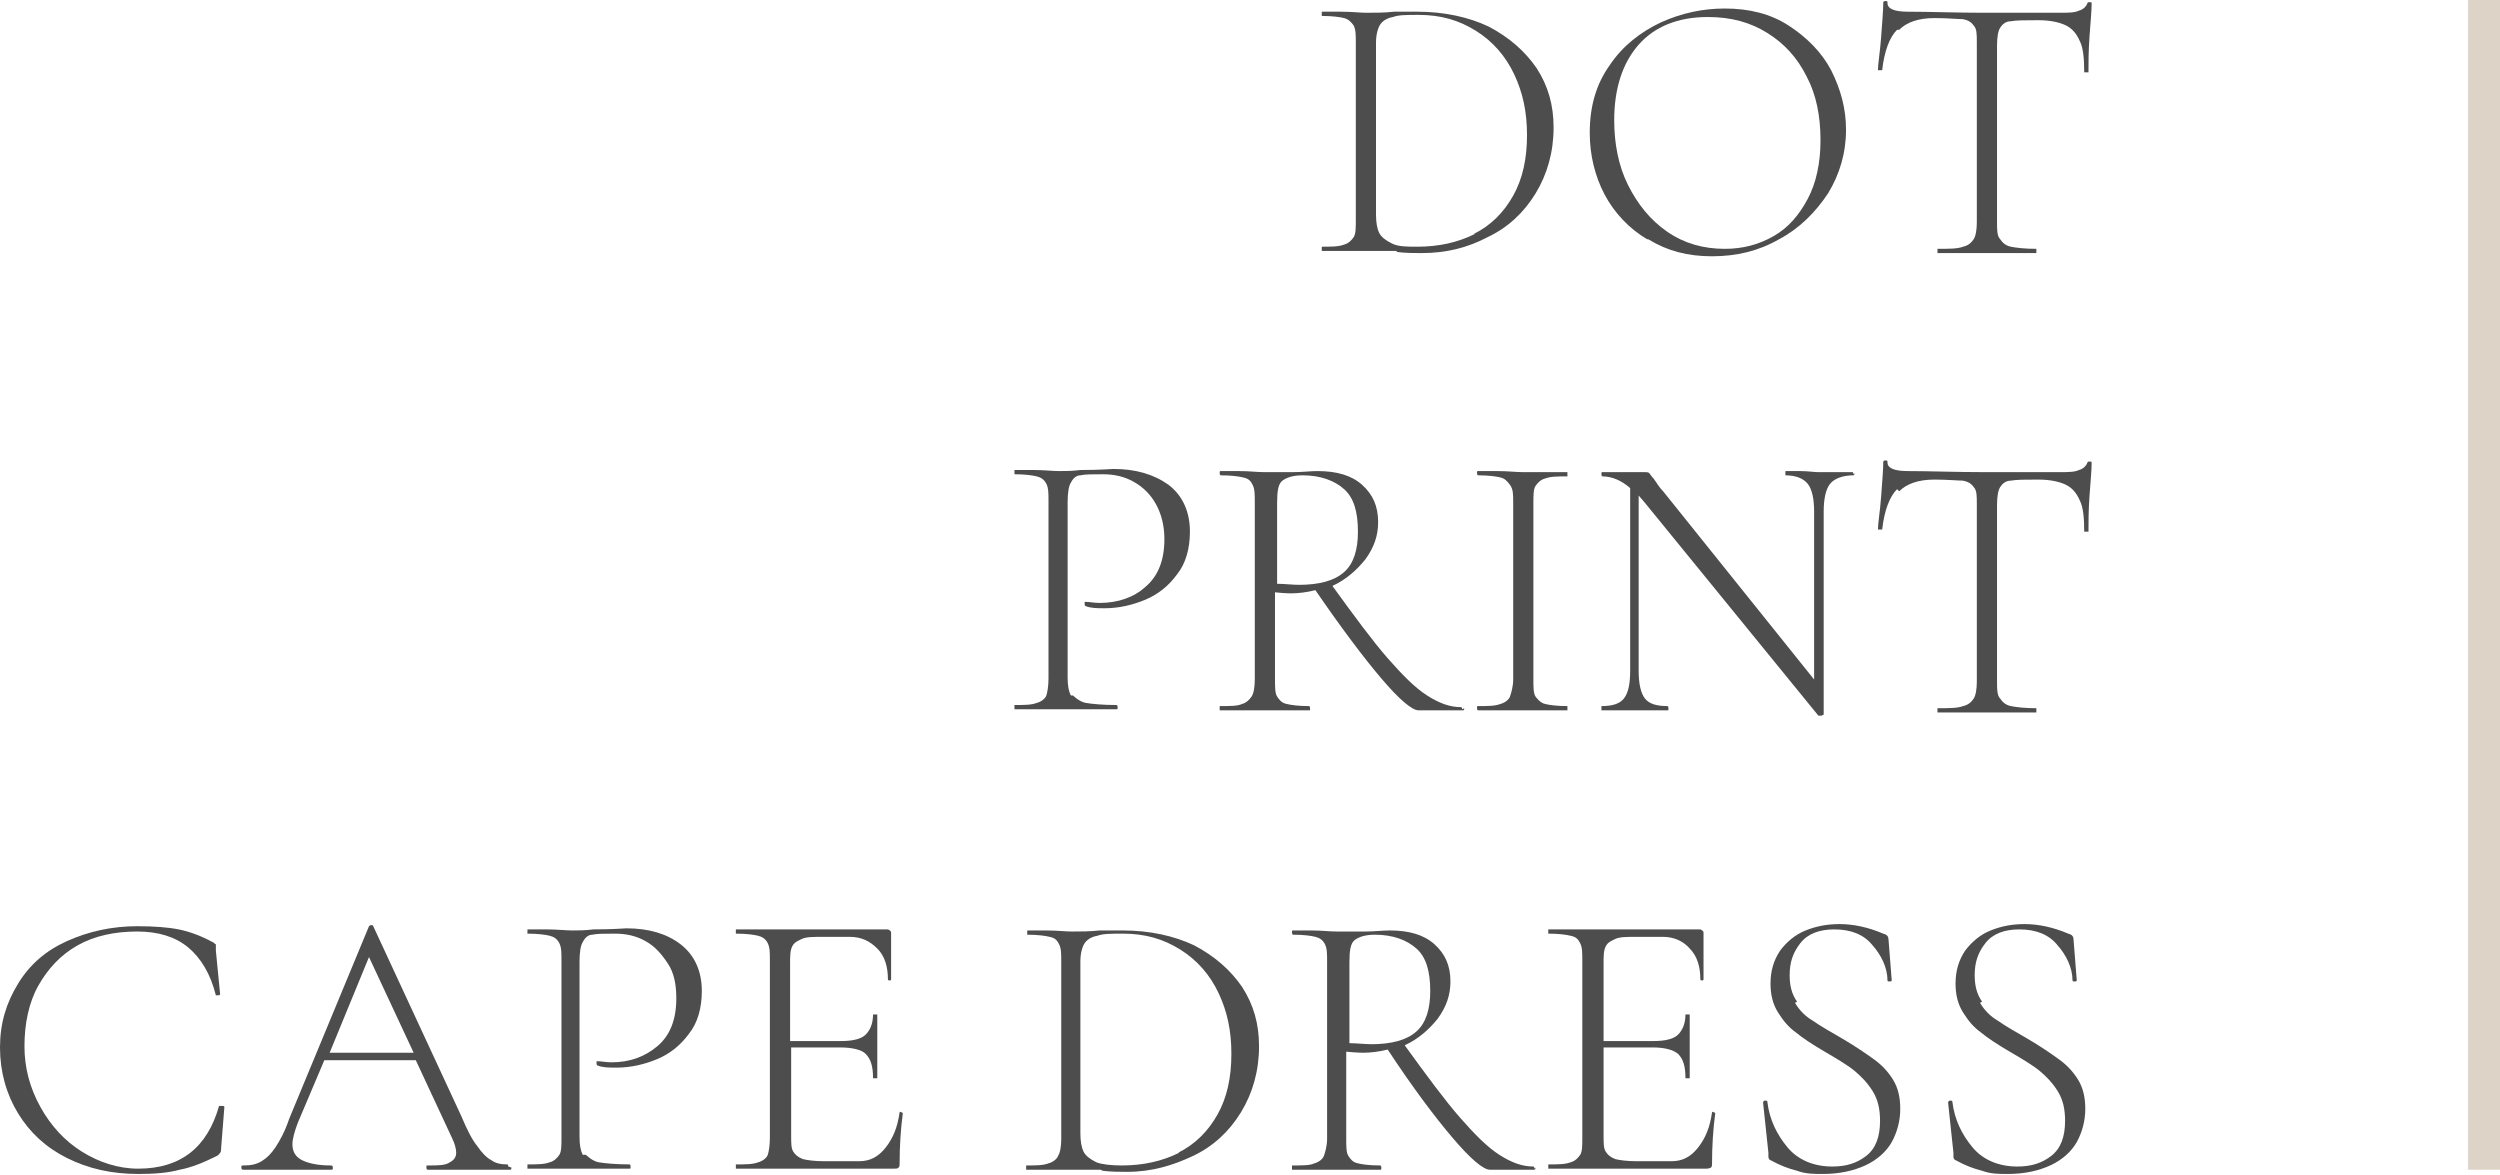 <?xml version="1.0" encoding="UTF-8"?>
<svg id="_レイヤー_2" data-name="レイヤー 2" xmlns="http://www.w3.org/2000/svg" viewBox="0 0 23.51 11.05">
  <defs>
    <style>
      .cls-1 {
        fill: #4d4d4d;
      }

      .cls-2 {
        fill: none;
        stroke: #ddd3c7;
        stroke-miterlimit: 10;
        stroke-width: .3px;
      }
    </style>
  </defs>
  <g id="contents">
    <g>
      <g>
        <path class="cls-1" d="m13.13,2.36s-.08,0-.12,0-.1,0-.16,0h-.24s-.1,0-.18,0c0,0,0,0,0-.02s0-.02,0-.02c.09,0,.16,0,.21-.02.04-.01.07-.04.09-.07.02-.03.02-.09.02-.16V.4c0-.07,0-.12-.02-.16-.02-.03-.05-.06-.09-.07-.04-.01-.11-.02-.21-.02,0,0,0,0,0-.02s0-.02,0-.02h.18c.1,0,.18.01.24.01.08,0,.17,0,.26-.01.11,0,.18,0,.22,0,.25,0,.48.05.67.14.19.1.34.23.45.39.11.17.16.35.16.56,0,.23-.06.44-.17.62s-.26.32-.45.41c-.19.1-.39.15-.62.15-.07,0-.15,0-.23-.01Zm.73-.16c.16-.08.28-.2.37-.36.09-.16.13-.35.13-.57s-.04-.4-.12-.57-.2-.31-.36-.41c-.16-.1-.33-.15-.54-.15-.11,0-.19,0-.24.02-.06.01-.1.04-.12.07s-.04.09-.04.17v1.62c0,.07.01.13.03.17.02.04.06.07.12.1s.14.03.24.03c.2,0,.38-.04.54-.12Z"/>
        <path class="cls-1" d="m15.49,2.25c-.17-.1-.31-.25-.4-.42s-.14-.37-.14-.58c0-.25.06-.46.19-.64.12-.18.29-.31.48-.4.2-.09.4-.13.6-.13.23,0,.43.05.6.16s.31.25.4.42c.09.18.14.36.14.56,0,.22-.06.42-.17.6-.12.18-.27.33-.46.43-.19.11-.4.16-.63.16s-.42-.05-.6-.16Zm1.19-.03c.14-.08.24-.2.32-.35.08-.15.12-.34.12-.55,0-.23-.04-.43-.13-.6-.09-.18-.21-.31-.37-.41-.16-.1-.34-.15-.56-.15-.28,0-.5.09-.65.26s-.23.41-.23.71c0,.22.04.43.13.61s.21.33.37.44.34.16.54.16c.17,0,.32-.04.46-.12Z"/>
        <path class="cls-1" d="m17.84.28c-.07.07-.12.2-.14.38,0,0,0,0-.02,0-.01,0-.02,0-.02,0,0-.06.02-.17.03-.31.01-.14.02-.25.02-.32,0-.01,0-.02.02-.02s.02,0,.02.02c0,.05.06.08.19.08.21,0,.45.01.72.01.14,0,.29,0,.45,0h.25c.09,0,.15,0,.19-.02.04-.01.07-.04.08-.07,0,0,0-.01.02-.01.01,0,.02,0,.02.01,0,.07-.01.17-.02.31s-.01.25-.01.34c0,0,0,0-.02,0s-.02,0-.02,0c0-.13-.01-.23-.04-.29-.03-.07-.07-.12-.13-.15s-.15-.05-.26-.05c-.12,0-.21,0-.26.01-.05,0-.08.03-.1.06-.02.03-.03.09-.03.17v1.66c0,.07,0,.13.03.16.02.03.05.06.1.07.05.01.13.02.24.02,0,0,0,0,0,.02s0,.02,0,.02c-.08,0-.14,0-.19,0h-.28s-.26,0-.26,0c-.05,0-.11,0-.2,0,0,0,0,0,0-.02s0-.02,0-.02c.11,0,.19,0,.24-.02.05-.01.08-.04.1-.07.02-.03.03-.09.03-.16V.4c0-.08,0-.13-.03-.16-.02-.03-.05-.05-.1-.06-.05,0-.14-.01-.27-.01-.15,0-.26.04-.33.11Z"/>
        <path class="cls-1" d="m10.09,6.54s.06.06.12.07c.06.01.16.02.29.02,0,0,.01,0,.01.02s0,.02-.01.02c-.1,0-.18,0-.23,0h-.31s-.24,0-.24,0c-.04,0-.1,0-.18,0,0,0,0,0,0-.02s0-.02,0-.02c.09,0,.16,0,.21-.02.04-.01.08-.04.09-.07s.02-.09.02-.16v-1.67c0-.07,0-.12-.02-.16s-.05-.06-.09-.07c-.04-.01-.11-.02-.21-.02,0,0,0,0,0-.02s0-.02,0-.02h.18c.1,0,.18.01.24.01s.12,0,.2-.01c.19,0,.29-.01.31-.01.21,0,.38.05.52.15.13.1.2.25.2.44,0,.16-.04.3-.12.4-.08.11-.18.19-.3.24s-.25.08-.38.08c-.07,0-.13,0-.18-.02,0,0-.01,0-.01-.02,0,0,0-.01,0-.02,0,0,0,0,.01,0,.04,0,.08.01.13.01.17,0,.32-.05.43-.15.12-.1.18-.25.18-.45,0-.13-.03-.24-.08-.33-.05-.09-.12-.16-.21-.21-.09-.05-.18-.07-.29-.07-.1,0-.17,0-.21.01-.04,0-.07.03-.09.07-.02.03-.03.1-.03.18v1.65c0,.08.01.13.03.17Z"/>
        <path class="cls-1" d="m13.77,6.66s0,.02-.01.02h-.42c-.06,0-.18-.1-.35-.3-.17-.2-.38-.48-.62-.83-.08.02-.16.03-.23.03,0,0-.06,0-.15-.01v.82c0,.07,0,.13.02.16.02.03.04.06.09.07.04.01.11.02.21.02,0,0,.01,0,.01.02s0,.02-.01.02c-.07,0-.13,0-.17,0h-.25s-.24,0-.24,0c-.04,0-.1,0-.18,0,0,0,0,0,0-.02s0-.02,0-.02c.1,0,.17,0,.21-.02.04-.01.07-.04.09-.07.02-.03.03-.09.03-.16v-1.67c0-.07,0-.12-.02-.16s-.04-.06-.09-.07c-.04-.01-.11-.02-.21-.02,0,0-.01,0-.01-.02s0-.02.01-.02h.17c.1,0,.17.01.24.01.05,0,.1,0,.15,0,.05,0,.09,0,.12,0,.09,0,.16-.01.23-.01.18,0,.32.04.42.13s.15.2.15.35c0,.13-.04.24-.12.35-.08.1-.18.19-.31.25.21.29.38.52.52.68.14.16.26.28.37.35.11.07.21.11.32.11,0,0,.01,0,.01.02Zm-1.56-1.16c.2,0,.34-.04.43-.12s.13-.21.13-.38c0-.19-.04-.32-.13-.4s-.22-.13-.39-.13c-.09,0-.15.02-.19.05s-.05.1-.05.21v.76c.07,0,.14.01.22.01Z"/>
        <path class="cls-1" d="m14.44,6.55s.04.06.09.07c.04.01.11.02.21.02,0,0,0,0,0,.02s0,.02,0,.02c-.07,0-.13,0-.17,0h-.25s-.24,0-.24,0c-.04,0-.1,0-.18,0,0,0-.01,0-.01-.02s0-.02.01-.02c.09,0,.16,0,.21-.02.04-.01.08-.04.09-.07s.03-.09.03-.16v-1.67c0-.07,0-.12-.03-.16s-.05-.06-.09-.07c-.04-.01-.11-.02-.21-.02,0,0-.01,0-.01-.02s0-.02.01-.02h.18c.1,0,.18.01.24.01.07,0,.15,0,.25,0h.17s0,0,0,.02,0,.02,0,.02c-.09,0-.16,0-.21.02-.04.01-.07.04-.09.07s-.02.09-.02.16v1.66c0,.07,0,.13.02.16Z"/>
        <path class="cls-1" d="m17.44,4.45s0,.02-.01.02c-.1,0-.18.03-.22.08-.04.05-.06.14-.06.26v1.91s0,0-.02.01c-.01,0-.02,0-.03,0l-1.63-2-.06-.07v1.65c0,.12.02.21.06.26.04.05.11.07.21.07,0,0,.01,0,.01.02s0,.02-.01.02c-.06,0-.1,0-.13,0h-.17s-.18,0-.18,0c-.03,0-.08,0-.14,0,0,0,0,0,0-.02s0-.02,0-.02c.1,0,.17-.02.21-.07s.06-.13.06-.26v-1.72c-.08-.07-.17-.11-.26-.11,0,0-.01,0-.01-.02s0-.02.01-.02h.13s.06,0,.11,0c.04,0,.07,0,.1,0,.03,0,.05,0,.06,0,.02,0,.03,0,.04.01s.02.03.04.05c.03.04.05.08.09.12l1.42,1.77v-1.58c0-.12-.02-.21-.06-.26-.04-.05-.11-.08-.21-.08,0,0,0,0,0-.02s0-.02,0-.02h.14c.07,0,.13.01.17.01s.1,0,.18,0h.14s.01,0,.01.02Z"/>
        <path class="cls-1" d="m17.84,4.6c-.07.07-.12.2-.14.38,0,0,0,0-.02,0-.01,0-.02,0-.02,0,0-.06.02-.17.03-.31.01-.14.02-.25.02-.32,0-.01,0-.02.02-.02s.02,0,.02.02c0,.05.06.08.19.08.21,0,.45.01.72.01.14,0,.29,0,.45,0h.25c.09,0,.15,0,.19-.02.04-.01.07-.04.08-.07,0,0,0-.01.02-.01.01,0,.02,0,.02.01,0,.07-.01.17-.02.31s-.01.25-.01.34c0,0,0,0-.02,0s-.02,0-.02,0c0-.13-.01-.23-.04-.29-.03-.07-.07-.12-.13-.15s-.15-.05-.26-.05c-.12,0-.21,0-.26.01-.05,0-.08.03-.1.06-.02.03-.03.09-.03.17v1.66c0,.07,0,.13.03.16.02.03.05.06.1.07.05.01.13.02.24.02,0,0,0,0,0,.02s0,.02,0,.02c-.08,0-.14,0-.19,0h-.28s-.26,0-.26,0c-.05,0-.11,0-.2,0,0,0,0,0,0-.02s0-.02,0-.02c.11,0,.19,0,.24-.02.05-.01.08-.04.1-.07.02-.03.03-.09.03-.16v-1.67c0-.08,0-.13-.03-.16-.02-.03-.05-.05-.1-.06-.05,0-.14-.01-.27-.01-.15,0-.26.04-.33.11Z"/>
        <path class="cls-1" d="m1.68,8.74c.1.02.21.06.32.12.01,0,.02.02.03.02,0,0,0,.02,0,.06l.04.41s0,.01-.02.01c-.01,0-.02,0-.02,0-.05-.2-.14-.35-.26-.45-.12-.1-.28-.15-.48-.15-.21,0-.4.04-.56.13-.16.09-.28.22-.37.38-.09.16-.13.36-.13.57,0,.2.05.39.15.57.1.18.23.32.39.42.16.1.34.16.53.16.4,0,.65-.2.76-.59,0,0,0,0,.02,0,.02,0,.03,0,.03.01l-.03.38s0,.05-.01.05c0,0-.01.02-.03.03-.12.06-.24.11-.35.13-.11.03-.24.04-.39.04-.25,0-.47-.05-.67-.15-.2-.1-.35-.24-.46-.42s-.17-.39-.17-.62.06-.42.17-.6.26-.31.46-.4c.2-.09.42-.14.66-.14.16,0,.29.01.39.03Z"/>
        <path class="cls-1" d="m4.81,10.98s0,.02-.01.02c-.04,0-.11,0-.21,0-.09,0-.16,0-.2,0-.05,0-.12,0-.2,0-.08,0-.13,0-.17,0,0,0-.01,0-.01-.02s0-.02.01-.02c.1,0,.17,0,.21-.03.04-.02.06-.05.06-.09,0-.03-.01-.08-.04-.14l-.34-.73h-.86l-.25.59c-.03.08-.05.15-.05.2,0,.07.03.12.09.15s.15.05.27.05c.01,0,.02,0,.02.02s0,.02-.02.02c-.04,0-.11,0-.19,0-.09,0-.17,0-.24,0-.06,0-.13,0-.21,0-.07,0-.13,0-.18,0-.01,0-.02,0-.02-.02s0-.02.02-.02c.07,0,.12-.01.17-.04s.09-.07.13-.13c.04-.06.09-.15.13-.27l.75-1.81s.01-.01.02-.01.02,0,.02.01l.83,1.79c.05.12.1.22.15.28.04.06.09.11.13.13.04.03.09.04.15.04,0,0,.01,0,.01.02Zm-1.72-1.08h.8l-.42-.9-.37.9Z"/>
        <path class="cls-1" d="m5.51,10.86s.06.06.12.07c.06.01.16.02.29.02,0,0,.01,0,.01.02s0,.02-.01.02c-.1,0-.17,0-.23,0h-.31s-.24,0-.24,0c-.04,0-.1,0-.18,0,0,0,0,0,0-.02s0-.02,0-.02c.09,0,.16,0,.21-.02.04-.01.07-.04.09-.07s.02-.09.02-.16v-1.67c0-.07,0-.12-.02-.16s-.05-.06-.09-.07c-.04-.01-.11-.02-.21-.02,0,0,0,0,0-.02s0-.02,0-.02h.18c.1,0,.18.01.24.01s.12,0,.2-.01c.19,0,.29-.01.31-.01.21,0,.38.05.51.15.13.1.2.25.2.44,0,.16-.04.3-.12.4-.08.11-.18.19-.3.24s-.25.08-.38.08c-.07,0-.13,0-.18-.02,0,0-.01,0-.01-.02,0,0,0-.01,0-.02,0,0,0,0,.01,0,.04,0,.08.01.13.01.17,0,.31-.05.43-.15s.18-.25.18-.45c0-.13-.02-.24-.08-.33s-.12-.16-.21-.21-.18-.07-.29-.07c-.1,0-.17,0-.21.01-.04,0-.07.03-.09.07-.02.03-.03.1-.03.18v1.65c0,.08.01.13.03.17Z"/>
        <path class="cls-1" d="m8.47,10.46s.02,0,.02.01c-.02.15-.03.31-.03.47,0,.02,0,.03-.01.04s-.02.01-.04.01h-1.49s0,0,0-.02,0-.02,0-.02c.09,0,.16,0,.21-.02.04-.01.08-.04.09-.07s.02-.09.02-.16v-1.67c0-.07,0-.12-.02-.16s-.05-.06-.09-.07c-.04-.01-.11-.02-.21-.02,0,0,0,0,0-.02s0-.02,0-.02h1.43s.03.01.03.03v.44s0,.01-.01.01c-.01,0-.02,0-.02-.01,0-.12-.03-.22-.1-.29-.07-.07-.15-.11-.26-.11h-.25c-.09,0-.16,0-.2.02s-.07.03-.09.07-.02.09-.02.16v.73h.48c.11,0,.19-.02.23-.06.04-.04.07-.1.07-.19,0,0,0,0,.02,0s.02,0,.02,0v.28c0,.07,0,.12,0,.15v.17s0,0-.02,0c-.01,0-.02,0-.02,0,0-.11-.02-.18-.07-.23-.04-.04-.13-.06-.24-.06h-.46v.83c0,.07,0,.12.02.15.02.03.04.05.09.07.04.01.11.02.2.02h.33c.1,0,.18-.04.25-.13s.11-.19.13-.33c0,0,0-.01.02,0Z"/>
        <path class="cls-1" d="m10.35,11s-.08,0-.12,0c-.05,0-.1,0-.16,0h-.24s-.1,0-.18,0c0,0,0,0,0-.02s0-.02,0-.02c.09,0,.16,0,.21-.02.04-.01.08-.04.09-.07.02-.03.03-.09.03-.16v-1.67c0-.07,0-.12-.02-.16s-.04-.06-.09-.07c-.04-.01-.11-.02-.21-.02,0,0,0,0,0-.02s0-.02,0-.02h.18c.1,0,.18.01.24.01.08,0,.17,0,.26-.01.11,0,.18,0,.22,0,.25,0,.48.05.67.14.19.1.34.23.45.39.11.17.16.35.16.56,0,.23-.06.44-.17.62s-.26.32-.45.41-.39.15-.62.15c-.07,0-.15,0-.23-.01Zm.73-.16c.16-.08.28-.2.37-.36.09-.16.13-.35.13-.57s-.04-.4-.12-.57c-.08-.17-.2-.31-.36-.41-.16-.1-.33-.15-.54-.15-.11,0-.19,0-.24.02-.06.01-.1.04-.12.07s-.04.09-.04.17v1.62c0,.07.01.13.03.17.02.04.06.07.12.1.05.02.14.03.24.03.2,0,.38-.04.54-.12Z"/>
        <path class="cls-1" d="m14.44,10.98s0,.02-.01.02h-.42c-.06,0-.18-.1-.35-.3-.17-.2-.38-.48-.61-.83-.08.02-.16.03-.23.03,0,0-.06,0-.16-.01v.82c0,.07,0,.13.02.16.02.03.04.06.09.07.04.01.11.02.21.02,0,0,.01,0,.01.02s0,.02-.01.02c-.07,0-.13,0-.17,0h-.24s-.24,0-.24,0c-.04,0-.1,0-.18,0,0,0,0,0,0-.02s0-.02,0-.02c.1,0,.17,0,.21-.02.04-.01.08-.04.09-.07s.03-.09.03-.16v-1.67c0-.07,0-.12-.02-.16s-.05-.06-.09-.07c-.04-.01-.11-.02-.21-.02,0,0-.01,0-.01-.02s0-.02.01-.02h.17c.1,0,.17.01.24.01.05,0,.1,0,.15,0s.09,0,.12,0c.09,0,.16-.01.23-.01.18,0,.32.04.42.13s.15.2.15.35c0,.13-.04.24-.12.35-.08.1-.18.19-.31.25.21.29.38.52.52.68.14.16.26.28.37.35.11.07.21.11.32.11,0,0,.01,0,.01.02Zm-1.55-1.16c.2,0,.34-.04.43-.12.09-.08.13-.21.13-.38,0-.19-.04-.32-.13-.4s-.22-.13-.39-.13c-.09,0-.15.02-.19.05s-.05.1-.05.21v.76c.07,0,.14.01.22.01Z"/>
        <path class="cls-1" d="m16.11,10.46s.02,0,.02.01c-.02.15-.03.31-.03.47,0,.02,0,.03-.01.04,0,0-.02.01-.04.01h-1.49s0,0,0-.02,0-.02,0-.02c.09,0,.16,0,.21-.02.04-.01.07-.04.09-.07s.02-.09.02-.16v-1.67c0-.07,0-.12-.02-.16s-.04-.06-.09-.07c-.04-.01-.11-.02-.21-.02,0,0,0,0,0-.02s0-.02,0-.02h1.43s.03.01.03.03v.44s0,.01-.01.01c-.01,0-.02,0-.02-.01,0-.12-.03-.22-.1-.29-.06-.07-.15-.11-.25-.11h-.25c-.09,0-.16,0-.2.02s-.07.03-.09.07-.02.09-.02.16v.73h.47c.11,0,.19-.02.23-.06s.07-.1.07-.19c0,0,0,0,.02,0,.01,0,.02,0,.02,0v.28c0,.07,0,.12,0,.15v.17s0,0-.02,0c-.01,0-.02,0-.02,0,0-.11-.02-.18-.07-.23-.05-.04-.13-.06-.24-.06h-.46v.83c0,.07,0,.12.02.15.02.03.04.05.09.07.04.01.11.02.2.02h.33c.1,0,.18-.04.25-.13s.11-.19.13-.33c0,0,0-.01.02,0Z"/>
        <path class="cls-1" d="m16.88,9.43c.04.07.1.13.17.17.07.05.16.1.28.17.12.07.22.14.29.19.07.05.13.11.18.19.05.08.07.17.07.28,0,.11-.03.22-.08.31-.05.09-.14.17-.25.22-.11.05-.24.08-.4.08-.08,0-.16,0-.24-.03-.08-.02-.16-.05-.25-.1-.01,0-.02-.02-.02-.03,0,0,0-.02,0-.04l-.05-.47h0s0-.02.02-.02c.01,0,.02,0,.02.01.02.17.09.31.19.43.1.12.25.18.42.18.13,0,.23-.03.32-.1.09-.07.13-.18.13-.33,0-.11-.02-.2-.07-.28-.05-.08-.11-.14-.17-.19s-.16-.11-.28-.18c-.12-.07-.21-.13-.27-.18-.07-.05-.12-.11-.17-.19-.05-.08-.07-.17-.07-.27,0-.12.03-.22.09-.31.06-.08.14-.15.24-.19s.2-.06.32-.06c.13,0,.27.03.41.09.04.01.05.03.05.06l.03.38s0,.01-.02.01c-.01,0-.02,0-.02-.01,0-.12-.06-.24-.14-.33-.08-.1-.2-.15-.36-.15-.14,0-.25.04-.32.13s-.1.18-.1.3c0,.1.02.18.07.25Z"/>
        <path class="cls-1" d="m18.62,9.43c.04.07.1.13.17.17.07.05.16.1.28.17.12.07.22.14.29.19.07.05.13.11.18.19.05.08.07.17.07.28,0,.11-.03.22-.08.31-.05.09-.14.17-.25.22-.11.05-.24.08-.4.08-.08,0-.16,0-.24-.03-.08-.02-.16-.05-.25-.1-.01,0-.02-.02-.02-.03,0,0,0-.02,0-.04l-.05-.47h0s0-.02.02-.02c.01,0,.02,0,.02.01.02.17.09.31.19.43.1.12.25.18.42.18.13,0,.23-.03.32-.1.09-.07.13-.18.13-.33,0-.11-.02-.2-.07-.28-.05-.08-.11-.14-.17-.19s-.16-.11-.28-.18c-.12-.07-.21-.13-.27-.18-.07-.05-.12-.11-.17-.19-.05-.08-.07-.17-.07-.27,0-.12.03-.22.09-.31.06-.08.14-.15.24-.19s.2-.06.32-.06c.13,0,.27.03.41.09.04.01.05.03.05.06l.03.38s0,.01-.02.01c-.01,0-.02,0-.02-.01,0-.12-.06-.24-.14-.33-.08-.1-.2-.15-.36-.15-.14,0-.25.04-.32.13s-.1.18-.1.3c0,.1.02.18.07.25Z"/>
      </g>
      <line class="cls-2" x1="23.36" x2="23.36" y2="11"/>
    </g>
  </g>
</svg>